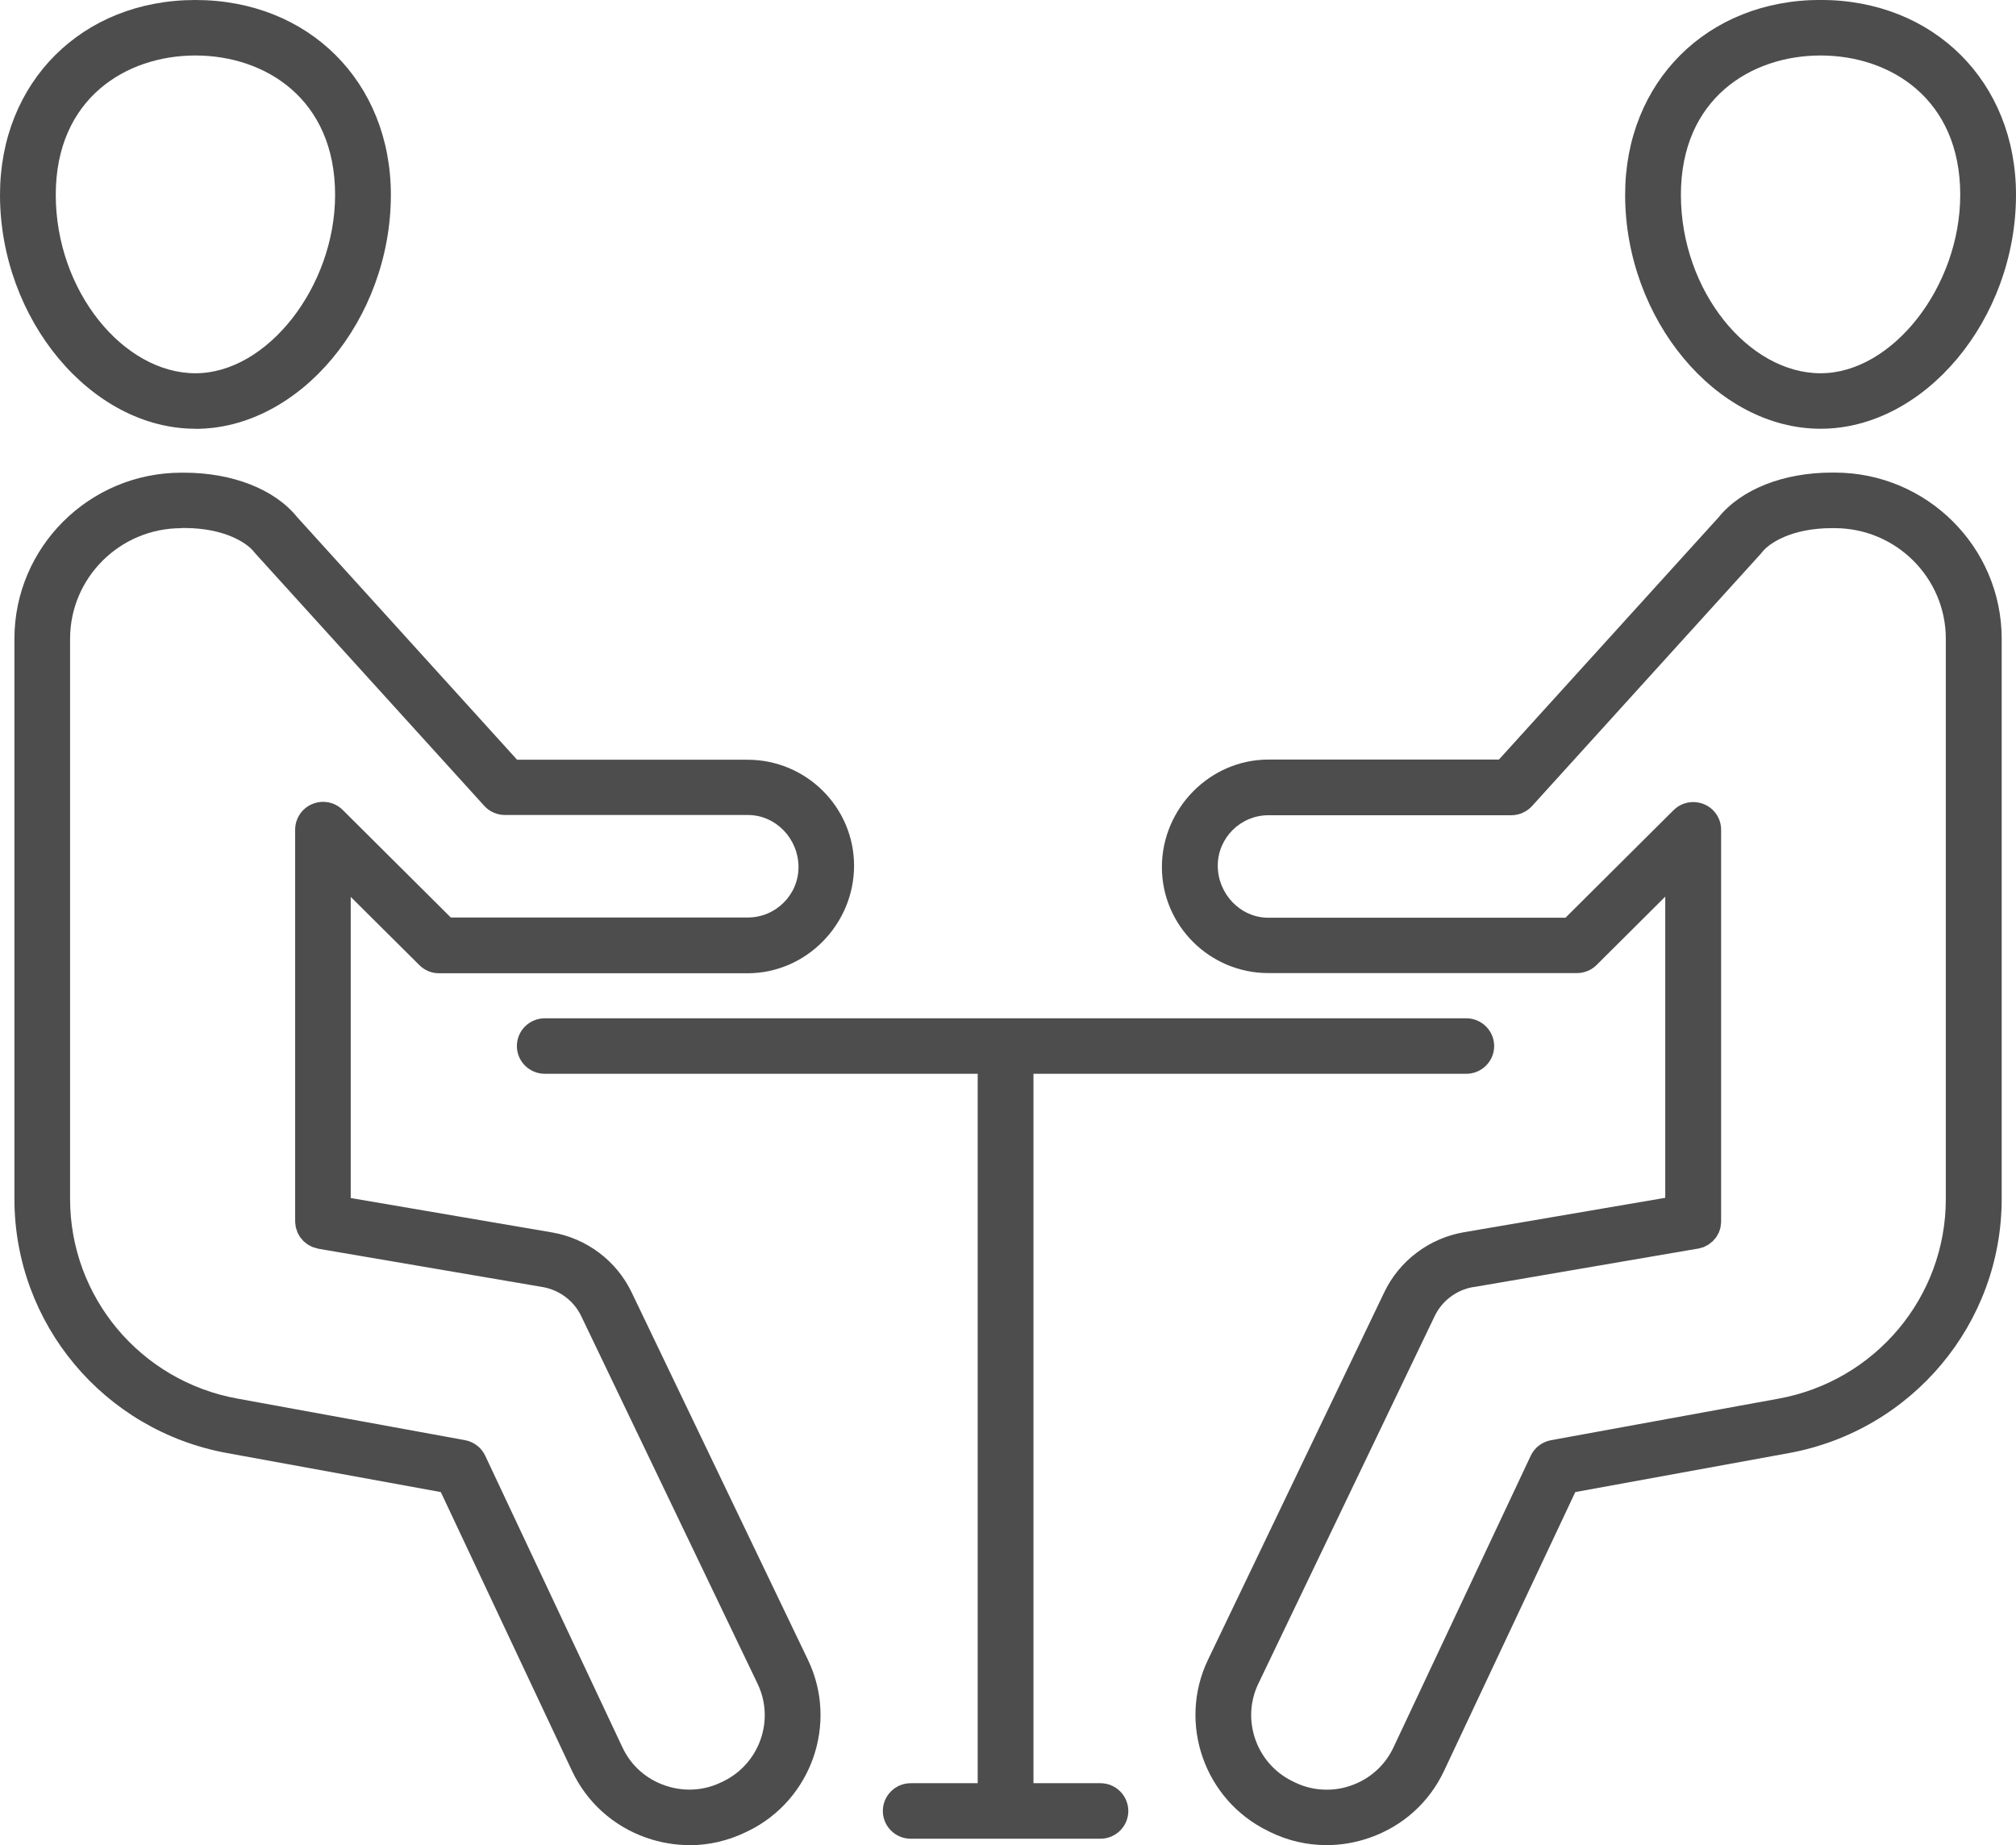<?xml version="1.0" encoding="UTF-8"?>
<svg xmlns="http://www.w3.org/2000/svg" width="59" height="54" viewBox="0 0 59 54" fill="none">
  <g clip-path="url(#clip0_527_3474)">
    <path d="M53.281 12.548C50.233 12.548 47.561 9.348 47.561 5.7C47.561 2.396 49.966 -0.002 53.281 -0.002C56.595 -0.002 59 2.396 59 5.7C59 9.348 56.328 12.548 53.281 12.548ZM53.281 1.624C51.247 1.624 49.193 2.884 49.193 5.702C49.193 8.521 51.178 10.924 53.281 10.924C55.383 10.924 57.368 8.387 57.368 5.702C57.368 2.887 55.317 1.624 53.281 1.624Z" fill="#4D4D4D"></path>
    <path d="M38.824 54C38.247 54 37.688 53.871 37.162 53.613L37.108 53.585C35.247 52.679 34.462 50.43 35.354 48.573L40.514 37.816C40.957 36.893 41.829 36.238 42.843 36.063L48.735 35.056V26.242L46.727 28.241C46.575 28.392 46.366 28.479 46.15 28.479H37.121C35.403 28.479 34.004 27.087 34.004 25.377C34.004 23.667 35.403 22.23 37.121 22.23H43.867L50.291 15.146C50.962 14.316 52.197 13.831 53.613 13.831H53.695C56.389 13.831 58.581 16.011 58.581 18.693V35.087C58.581 38.737 55.96 41.867 52.353 42.527L46.102 43.668L42.263 51.824C41.829 52.748 41.059 53.443 40.09 53.782C39.681 53.926 39.256 54 38.827 54H38.824ZM43.117 37.667C42.624 37.751 42.202 38.069 41.986 38.52L36.826 49.276C36.318 50.334 36.768 51.614 37.825 52.13L37.881 52.158C38.181 52.305 38.499 52.378 38.827 52.378C39.071 52.378 39.312 52.338 39.546 52.254C40.095 52.062 40.535 51.665 40.781 51.141L44.798 42.605C44.91 42.367 45.131 42.198 45.39 42.15L52.055 40.933C54.889 40.414 56.946 37.958 56.946 35.092V18.695C56.946 16.909 55.487 15.457 53.692 15.457H53.611C52.429 15.457 51.768 15.9 51.567 16.163C51.557 16.178 51.544 16.194 51.529 16.209L44.836 23.591C44.681 23.76 44.46 23.859 44.231 23.859H37.123C36.305 23.859 35.639 24.522 35.639 25.336C35.639 26.151 36.29 26.859 37.123 26.859H45.815L48.977 23.712C49.132 23.558 49.335 23.474 49.554 23.474C49.661 23.474 49.767 23.495 49.867 23.535C50.174 23.662 50.37 23.955 50.37 24.287V35.729V35.767C50.37 35.787 50.365 35.81 50.362 35.835L50.352 35.924C50.349 35.939 50.342 35.957 50.337 35.974C50.337 35.974 50.309 36.063 50.304 36.073C50.299 36.086 50.291 36.098 50.283 36.109L50.245 36.177C50.245 36.177 50.235 36.197 50.227 36.207C50.22 36.22 50.207 36.23 50.197 36.243C50.197 36.243 50.133 36.319 50.126 36.326C50.116 36.336 50.103 36.346 50.09 36.354L50.004 36.422C50.004 36.422 49.981 36.435 49.971 36.44L49.905 36.475C49.889 36.483 49.877 36.491 49.861 36.498L49.795 36.516C49.752 36.529 49.729 36.539 49.706 36.541L49.681 36.546H49.671L43.123 37.669L43.117 37.667Z" fill="#4D4D4D"></path>
    <path d="M5.72 12.548C2.672 12.548 0 9.35 0 5.702C0 2.398 2.405 0 5.72 0C9.034 0 11.439 2.398 11.439 5.702C11.439 9.35 8.767 12.551 5.72 12.551V12.548ZM5.72 1.624C3.686 1.624 1.632 2.884 1.632 5.702C1.632 8.521 3.617 10.924 5.72 10.924C7.822 10.924 9.807 8.387 9.807 5.702C9.807 2.887 7.753 1.624 5.72 1.624Z" fill="#4D4D4D"></path>
    <path d="M20.176 54C19.749 54 19.324 53.927 18.912 53.783C17.947 53.444 17.174 52.748 16.739 51.825L12.901 43.668L6.65 42.527C3.04 41.87 0.422 38.74 0.422 35.087V18.696C0.422 16.014 2.613 13.834 5.308 13.834H5.389C6.802 13.834 8.04 14.319 8.696 15.134L15.133 22.235H21.879C23.597 22.235 24.995 23.627 24.995 25.337C24.995 27.047 23.597 28.484 21.879 28.484H12.85C12.631 28.484 12.428 28.401 12.273 28.246L10.264 26.248V35.062L16.157 36.069C17.171 36.243 18.041 36.898 18.485 37.822L23.646 48.579C24.538 50.438 23.75 52.685 21.892 53.59L21.838 53.616C21.312 53.871 20.753 54.003 20.176 54.003V54ZM5.305 15.458C3.51 15.458 2.051 16.91 2.051 18.696V35.089C2.051 37.958 4.108 40.415 6.942 40.931L13.607 42.148C13.867 42.196 14.088 42.365 14.2 42.603L18.216 51.139C18.462 51.665 18.902 52.06 19.454 52.252C19.688 52.333 19.929 52.376 20.173 52.376C20.501 52.376 20.822 52.303 21.119 52.156L21.172 52.131C22.232 51.614 22.68 50.334 22.171 49.277L17.011 38.52C16.795 38.07 16.373 37.753 15.88 37.667L9.332 36.549L9.301 36.542C9.273 36.536 9.25 36.529 9.23 36.521L9.138 36.493C9.138 36.493 9.113 36.481 9.1 36.473L9.034 36.438C9.034 36.438 9.011 36.428 9.001 36.42L8.917 36.352C8.917 36.352 8.892 36.334 8.882 36.324C8.874 36.316 8.866 36.306 8.861 36.299L8.81 36.238C8.81 36.238 8.79 36.215 8.78 36.203C8.775 36.193 8.767 36.182 8.762 36.172L8.724 36.104C8.724 36.104 8.709 36.079 8.704 36.066C8.701 36.058 8.673 35.967 8.673 35.967C8.668 35.95 8.661 35.934 8.655 35.914L8.648 35.848C8.643 35.805 8.638 35.78 8.638 35.755V35.732V35.722V24.282C8.638 23.953 8.836 23.657 9.141 23.53C9.24 23.49 9.347 23.467 9.454 23.467C9.672 23.467 9.876 23.551 10.031 23.705L13.193 26.852H21.884C22.703 26.852 23.369 26.189 23.369 25.375C23.369 24.56 22.718 23.852 21.884 23.852H14.777C14.545 23.852 14.324 23.753 14.172 23.584L7.478 16.204C7.463 16.189 7.451 16.171 7.438 16.156C7.237 15.895 6.576 15.453 5.394 15.453H5.313L5.305 15.458Z" fill="#4D4D4D"></path>
    <path d="M26.653 53.813C26.203 53.813 25.837 53.448 25.837 53.001C25.837 52.553 26.203 52.188 26.653 52.188H28.613V31.426H15.943C15.493 31.426 15.127 31.062 15.127 30.614C15.127 30.166 15.493 29.802 15.943 29.802H42.912C43.361 29.802 43.728 30.166 43.728 30.614C43.728 31.062 43.361 31.426 42.912 31.426H30.245V52.188H32.205C32.655 52.188 33.021 52.553 33.021 53.001C33.021 53.448 32.655 53.813 32.205 53.813H26.653Z" fill="#4D4D4D"></path>
  </g>
  <defs>
    <clipPath id="clip0_527_3474">
      <rect width="59" height="54" fill="white"></rect>
    </clipPath>
  </defs>
</svg>
